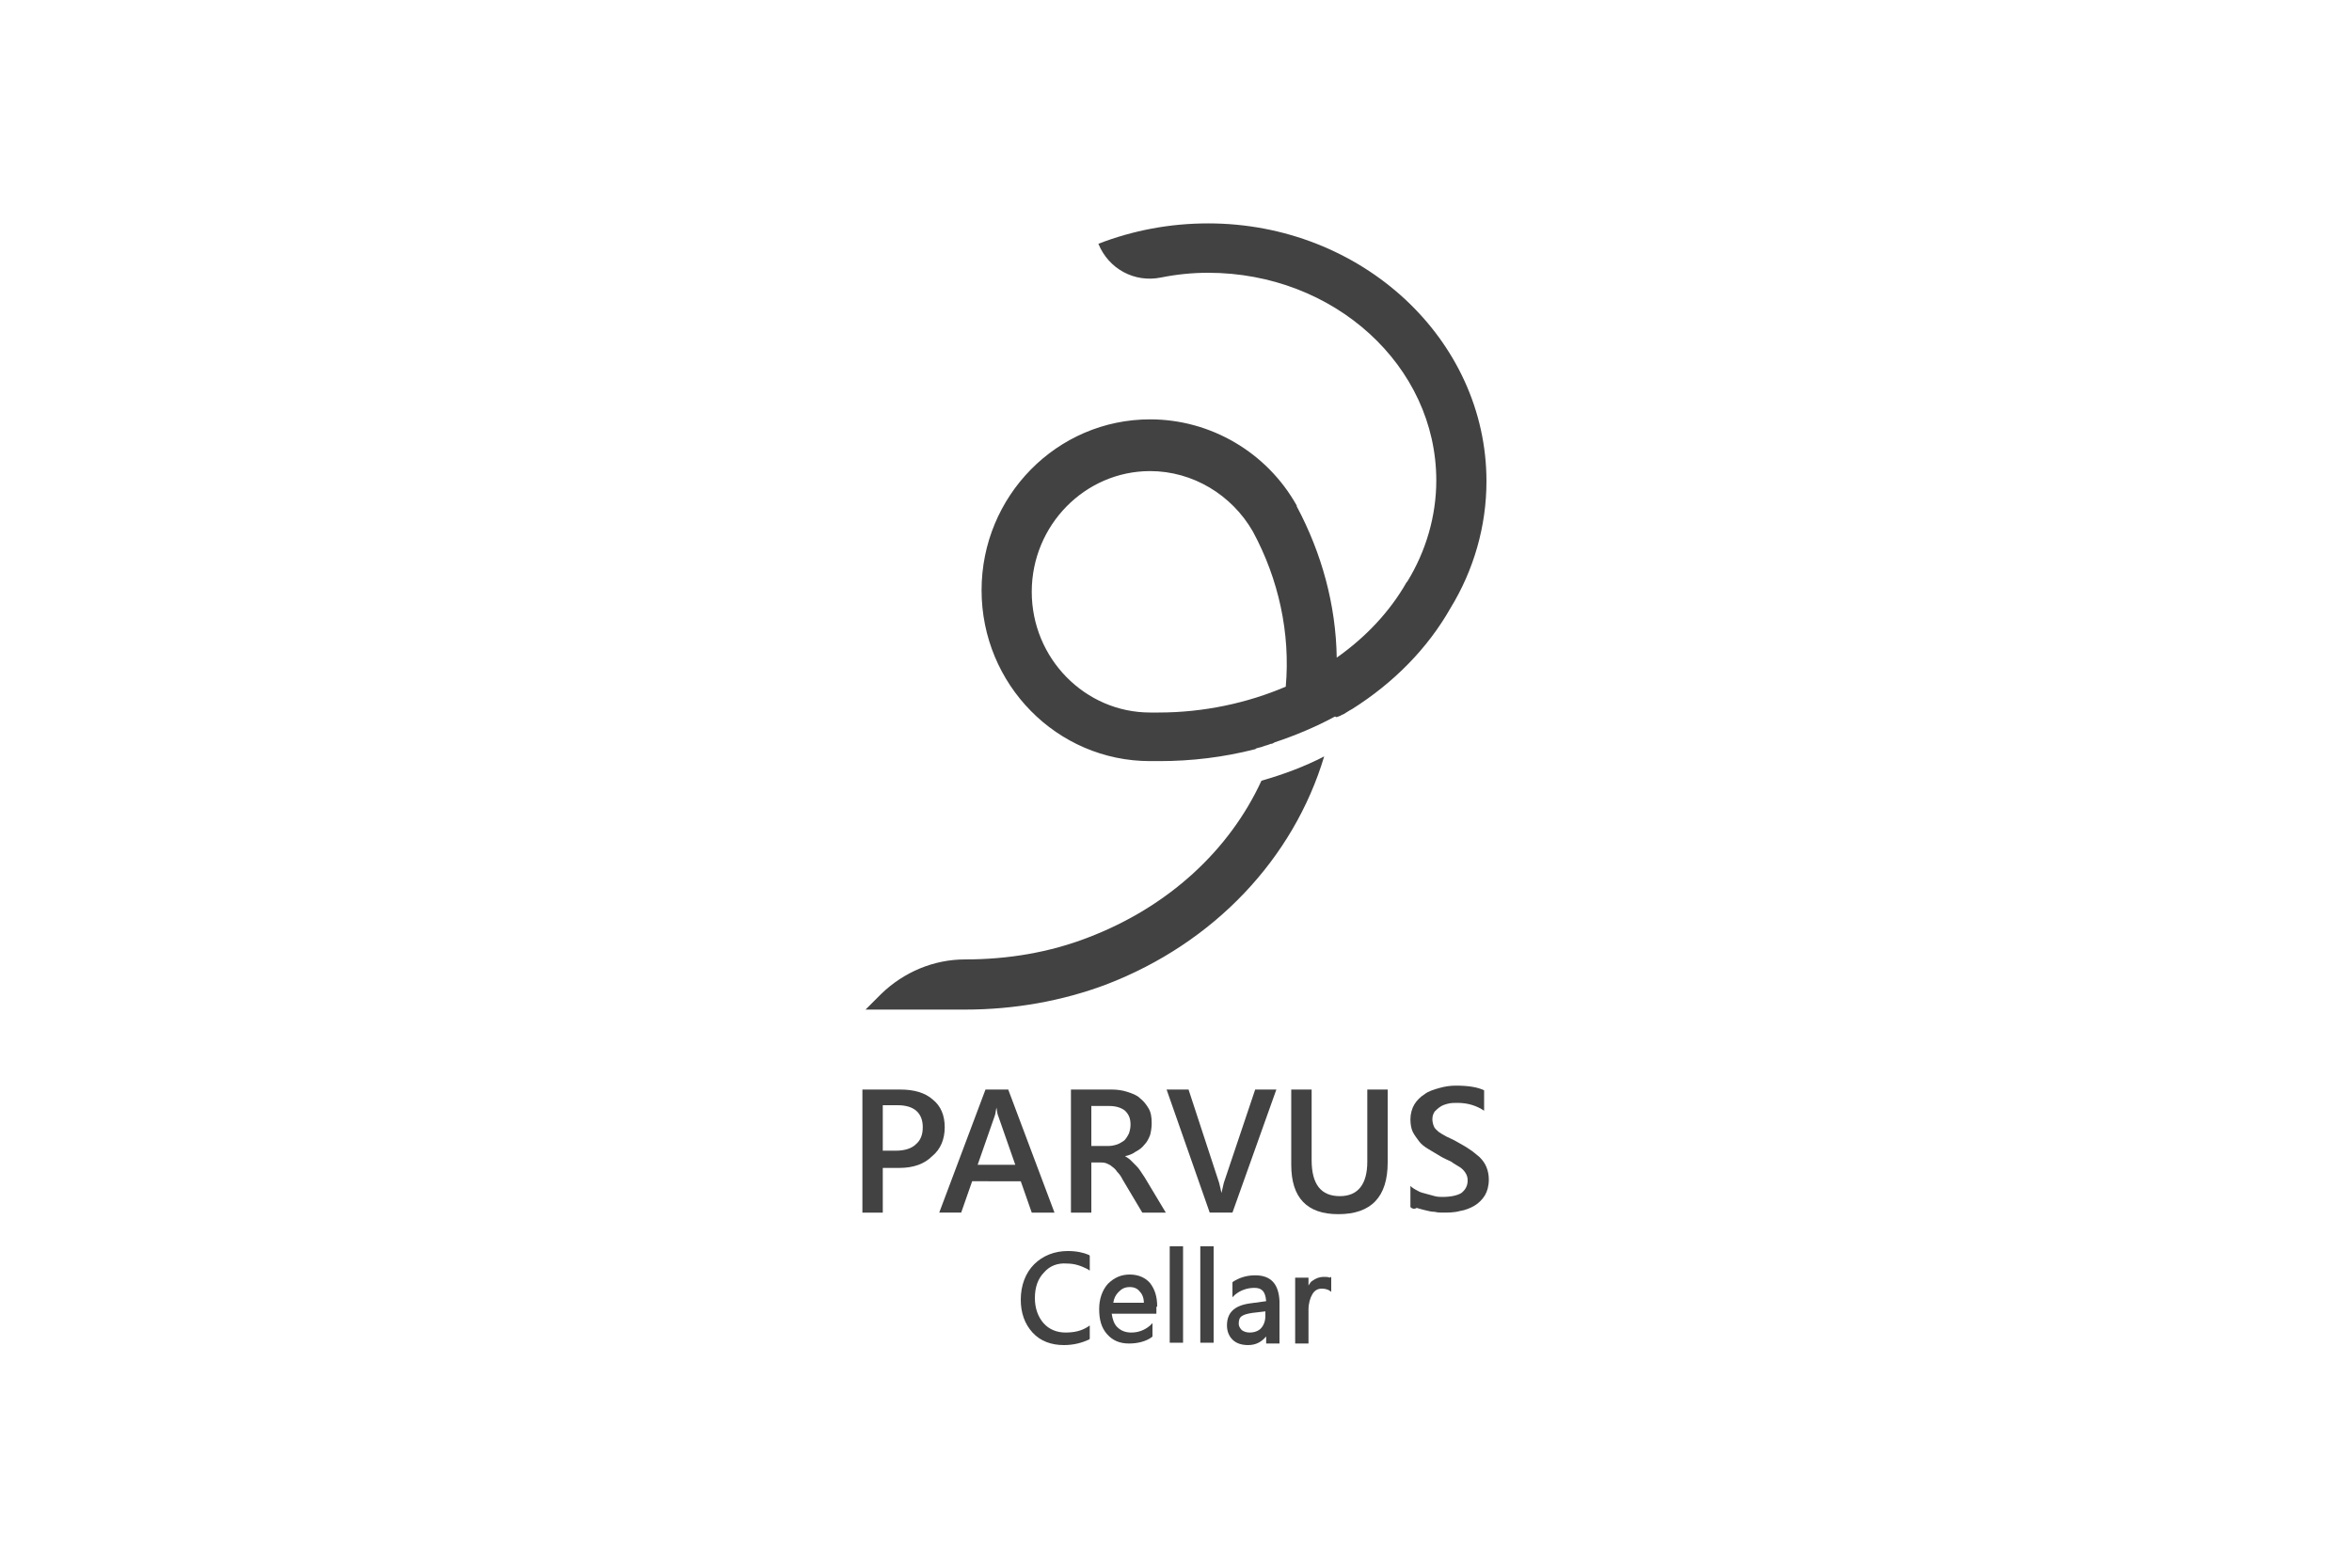<?xml version="1.0" encoding="utf-8"?>
<!-- Generator: Adobe Illustrator 24.0.1, SVG Export Plug-In . SVG Version: 6.00 Build 0)  -->
<svg version="1.1" id="Layer_1" xmlns="http://www.w3.org/2000/svg" xmlns:xlink="http://www.w3.org/1999/xlink" x="0px" y="0px"
	 viewBox="0 0 300 200" style="enable-background:new 0 0 300 200;" xml:space="preserve">
<style type="text/css">
	.st0{fill:#424242;}
</style>
<g>
	<g>
		<g>
			<g>
				<path class="st0" d="M110.4,128.8h12.7c6.3,0,12.4-1.1,18-3.2c13.8-5.3,23.9-16.1,27.8-29.1c-2.5,1.3-5.2,2.3-8,3.1
					c-4.1,8.9-11.9,16.1-22.1,20c-4.9,1.9-10.2,2.8-15.7,2.8h0c-4,0-7.8,1.6-10.7,4.4L110.4,128.8z"/>
			</g>
			<g>
				<path class="st0" d="M171,91.3c0.1-0.1,0.2-0.1,0.4-0.2c0.3-0.2,0.5-0.3,0.8-0.5c0.1,0,0.1-0.1,0.2-0.1l0,0
					c5.4-3.4,9.7-7.8,12.6-12.9c3-4.9,4.6-10.5,4.6-16.2c0-18.1-15.9-32.9-35.5-32.9c-4.9,0-9.6,0.9-14,2.6l0,0c1.3,3.2,4.6,5,8,4.3
					c2-0.4,4-0.6,6-0.6c16.1,0,29.1,11.9,29.1,26.5c0,4.5-1.3,9-3.7,12.9l-0.1,0.1c-2.1,3.7-5.2,7-8.9,9.6
					c-0.1-6.7-1.9-13.3-5.1-19.3l0-0.1c-3.8-6.8-11-11-18.7-11c-11.9,0-21.5,9.8-21.5,21.8c0,12,9.6,21.8,21.5,21.8l0.3,0
					c0.3,0,0.6,0,0.9,0c4.1,0,8.2-0.5,12.1-1.5c0.1,0,0.1,0,0.2-0.1c0.2-0.1,0.4-0.1,0.7-0.2c0.1,0,0.2-0.1,0.3-0.1
					c0.2-0.1,0.4-0.1,0.6-0.2c0.1,0,0.2-0.1,0.3-0.1c0.2,0,0.3-0.1,0.5-0.2c2.7-0.9,5.3-2,7.7-3.3C170.4,91.6,170.7,91.4,171,91.3z
					 M164,87.6c-4.9,2.1-10.5,3.3-16.2,3.3c-0.2,0-0.5,0-0.7,0l-0.4,0c-8.3,0-15.1-6.9-15.1-15.4c0-8.5,6.8-15.4,15.1-15.4
					c5.4,0,10.4,3,13.1,7.7C163.1,73.9,164.6,80.8,164,87.6z"/>
			</g>
		</g>
	</g>
	<g>
		<path class="st0" d="M112.6,149v5.7H110V139h4.8c1.8,0,3.2,0.4,4.2,1.3c1,0.8,1.5,2,1.5,3.5c0,1.5-0.5,2.8-1.6,3.7
			c-1,1-2.4,1.5-4.2,1.5H112.6z M112.6,141.1v5.7h1.7c1.1,0,2-0.3,2.5-0.8c0.6-0.5,0.9-1.2,0.9-2.2c0-1.8-1.1-2.8-3.2-2.8H112.6z"/>
		<path class="st0" d="M134.5,154.7h-2.9l-1.4-4H124l-1.4,4h-2.8l5.9-15.7h2.9L134.5,154.7z M129.5,148.6l-2.2-6.3
			c-0.1-0.2-0.1-0.5-0.2-1h0c-0.1,0.4-0.1,0.7-0.2,1l-2.2,6.3H129.5z"/>
		<path class="st0" d="M148.7,154.7h-3l-2.5-4.2c-0.2-0.4-0.4-0.7-0.7-1c-0.2-0.3-0.4-0.5-0.7-0.7c-0.2-0.2-0.5-0.3-0.7-0.4
			c-0.3-0.1-0.6-0.1-0.9-0.1h-1v6.4h-2.6V139h5.2c0.7,0,1.4,0.1,2,0.3c0.6,0.2,1.2,0.4,1.6,0.8c0.5,0.4,0.8,0.8,1.1,1.3
			c0.3,0.5,0.4,1.1,0.4,1.9c0,0.6-0.1,1.1-0.2,1.5c-0.2,0.5-0.4,0.9-0.7,1.2c-0.3,0.4-0.7,0.7-1.1,0.9c-0.4,0.3-0.9,0.5-1.4,0.6v0
			c0.3,0.2,0.5,0.3,0.7,0.5c0.2,0.2,0.4,0.4,0.6,0.6c0.2,0.2,0.4,0.4,0.6,0.7c0.2,0.3,0.4,0.6,0.6,0.9L148.7,154.7z M139.2,141.1
			v5.1h2.2c0.4,0,0.8-0.1,1.1-0.2c0.3-0.1,0.6-0.3,0.9-0.5c0.2-0.2,0.4-0.5,0.6-0.9c0.1-0.3,0.2-0.7,0.2-1.1c0-0.8-0.2-1.3-0.7-1.8
			c-0.5-0.4-1.2-0.6-2-0.6H139.2z"/>
		<path class="st0" d="M162.8,139l-5.6,15.7h-2.9l-5.5-15.7h2.8l3.9,11.9c0.1,0.4,0.2,0.8,0.3,1.3h0c0.1-0.4,0.2-0.9,0.3-1.3l4-11.9
			H162.8z"/>
		<path class="st0" d="M177,148.3c0,4.4-2.1,6.6-6.3,6.6c-4,0-6-2.1-6-6.3V139h2.6v9c0,3.1,1.2,4.6,3.6,4.6c2.3,0,3.5-1.5,3.5-4.4
			V139h2.6V148.3z"/>
		<path class="st0" d="M179.9,154v-2.7c0.2,0.2,0.5,0.4,0.9,0.6c0.3,0.2,0.7,0.3,1.1,0.4c0.4,0.1,0.7,0.2,1.1,0.3
			c0.4,0.1,0.7,0.1,1,0.1c1.1,0,1.9-0.2,2.4-0.5c0.5-0.4,0.8-0.9,0.8-1.6c0-0.4-0.1-0.7-0.3-1c-0.2-0.3-0.4-0.5-0.7-0.7
			c-0.3-0.2-0.7-0.4-1.1-0.7c-0.4-0.2-0.9-0.4-1.4-0.7c-0.5-0.3-1-0.6-1.5-0.9s-0.9-0.6-1.2-1c-0.3-0.4-0.6-0.8-0.8-1.2
			c-0.2-0.4-0.3-1-0.3-1.6c0-0.7,0.2-1.4,0.5-1.9c0.3-0.5,0.8-1,1.3-1.3c0.5-0.4,1.2-0.6,1.9-0.8c0.7-0.2,1.4-0.3,2.1-0.3
			c1.6,0,2.8,0.2,3.6,0.6v2.6c-0.9-0.6-2-1-3.4-1c-0.4,0-0.8,0-1.2,0.1c-0.4,0.1-0.7,0.2-1,0.4c-0.3,0.2-0.5,0.4-0.7,0.6
			c-0.2,0.3-0.3,0.6-0.3,1c0,0.3,0.1,0.7,0.2,0.9c0.1,0.3,0.4,0.5,0.6,0.7c0.3,0.2,0.6,0.4,1,0.6c0.4,0.2,0.9,0.4,1.4,0.7
			c0.5,0.3,1.1,0.6,1.5,0.9c0.5,0.3,0.9,0.7,1.3,1c0.4,0.4,0.7,0.8,0.9,1.3c0.2,0.5,0.3,1,0.3,1.6c0,0.8-0.2,1.5-0.5,2
			c-0.3,0.5-0.8,1-1.3,1.3c-0.5,0.3-1.2,0.6-1.9,0.7c-0.7,0.2-1.5,0.2-2.2,0.2c-0.3,0-0.6,0-1-0.1c-0.4,0-0.8-0.1-1.2-0.2
			c-0.4-0.1-0.8-0.2-1.1-0.3C180.4,154.3,180.1,154.2,179.9,154z"/>
	</g>
	<g>
		<g>
			<g>
				<path class="st0" d="M133.2,162.3c-0.8,0.8-1.2,1.9-1.2,3.3c0,1.3,0.4,2.4,1.1,3.2c0.7,0.8,1.7,1.2,2.8,1.2c1.1,0,2-0.2,2.8-0.7
					l0.3-0.2v1.7l-0.1,0.1c-0.9,0.4-1.9,0.7-3.2,0.7c-1.6,0-3-0.5-4-1.6c-1-1.1-1.5-2.5-1.5-4.2c0-1.8,0.6-3.4,1.7-4.5
					c1.1-1.1,2.6-1.7,4.3-1.7c1.1,0,2,0.2,2.7,0.5l0.1,0.1v1.9l-0.3-0.2c-0.8-0.4-1.6-0.7-2.6-0.7
					C134.9,161.1,133.9,161.5,133.2,162.3z"/>
			</g>
			<g>
				<path class="st0" d="M147.6,166.7c0-1.3-0.3-2.2-0.9-3c-0.6-0.7-1.5-1.1-2.6-1.1s-2,0.4-2.8,1.2c-0.7,0.8-1.1,1.9-1.1,3.2
					c0,1.4,0.3,2.4,1,3.2c0.7,0.8,1.6,1.2,2.8,1.2c1.2,0,2.2-0.3,2.9-0.8l0.1-0.1v-1.7l-0.3,0.3c-0.7,0.6-1.5,0.9-2.4,0.9
					c-0.7,0-1.3-0.2-1.8-0.7c-0.4-0.4-0.6-1-0.7-1.7h5.7V166.7z M144.1,164.2c0.6,0,1,0.2,1.3,0.6c0.3,0.3,0.5,0.8,0.5,1.4H142
					c0.1-0.6,0.3-1,0.7-1.4C143.1,164.4,143.5,164.2,144.1,164.2z"/>
			</g>
			<g>
				<rect x="149.2" y="159" class="st0" width="1.7" height="12.3"/>
			</g>
			<g>
				<rect x="153.1" y="159" class="st0" width="1.7" height="12.3"/>
			</g>
			<g>
				<path class="st0" d="M160.1,162.7c-1.1,0-2,0.3-2.8,0.8l-0.1,0.1v1.9l0.3-0.3c0.7-0.6,1.6-0.9,2.5-0.9c1,0,1.4,0.5,1.5,1.7
					l-2.2,0.3c-1.9,0.3-2.8,1.2-2.8,2.8c0,0.8,0.3,1.4,0.7,1.8c0.5,0.5,1.2,0.7,2,0.7c1,0,1.7-0.4,2.3-1.1v0.9h1.7v-5.4
					C163.1,163.8,162.1,162.7,160.1,162.7z M159.4,170c-0.4,0-0.7-0.1-1-0.3c-0.2-0.2-0.4-0.5-0.4-0.8c0-0.5,0.1-0.8,0.4-1
					c0.3-0.2,0.7-0.3,1.3-0.4l1.7-0.2v0.6c0,0.6-0.2,1.2-0.6,1.6C160.5,169.8,160,170,159.4,170z"/>
			</g>
			<g>
				<path class="st0" d="M169.8,162.9v1.9l-0.3-0.2c-0.2-0.1-0.5-0.2-0.9-0.2c-0.5,0-0.9,0.2-1.2,0.7c-0.3,0.5-0.5,1.2-0.5,2v4.3
					h-1.7v-8.4h1.7v1c0.2-0.3,0.3-0.5,0.5-0.6c0.4-0.3,0.9-0.5,1.4-0.5c0.4,0,0.6,0,0.8,0.1L169.8,162.9z"/>
			</g>
		</g>
	</g>
</g>
</svg>
